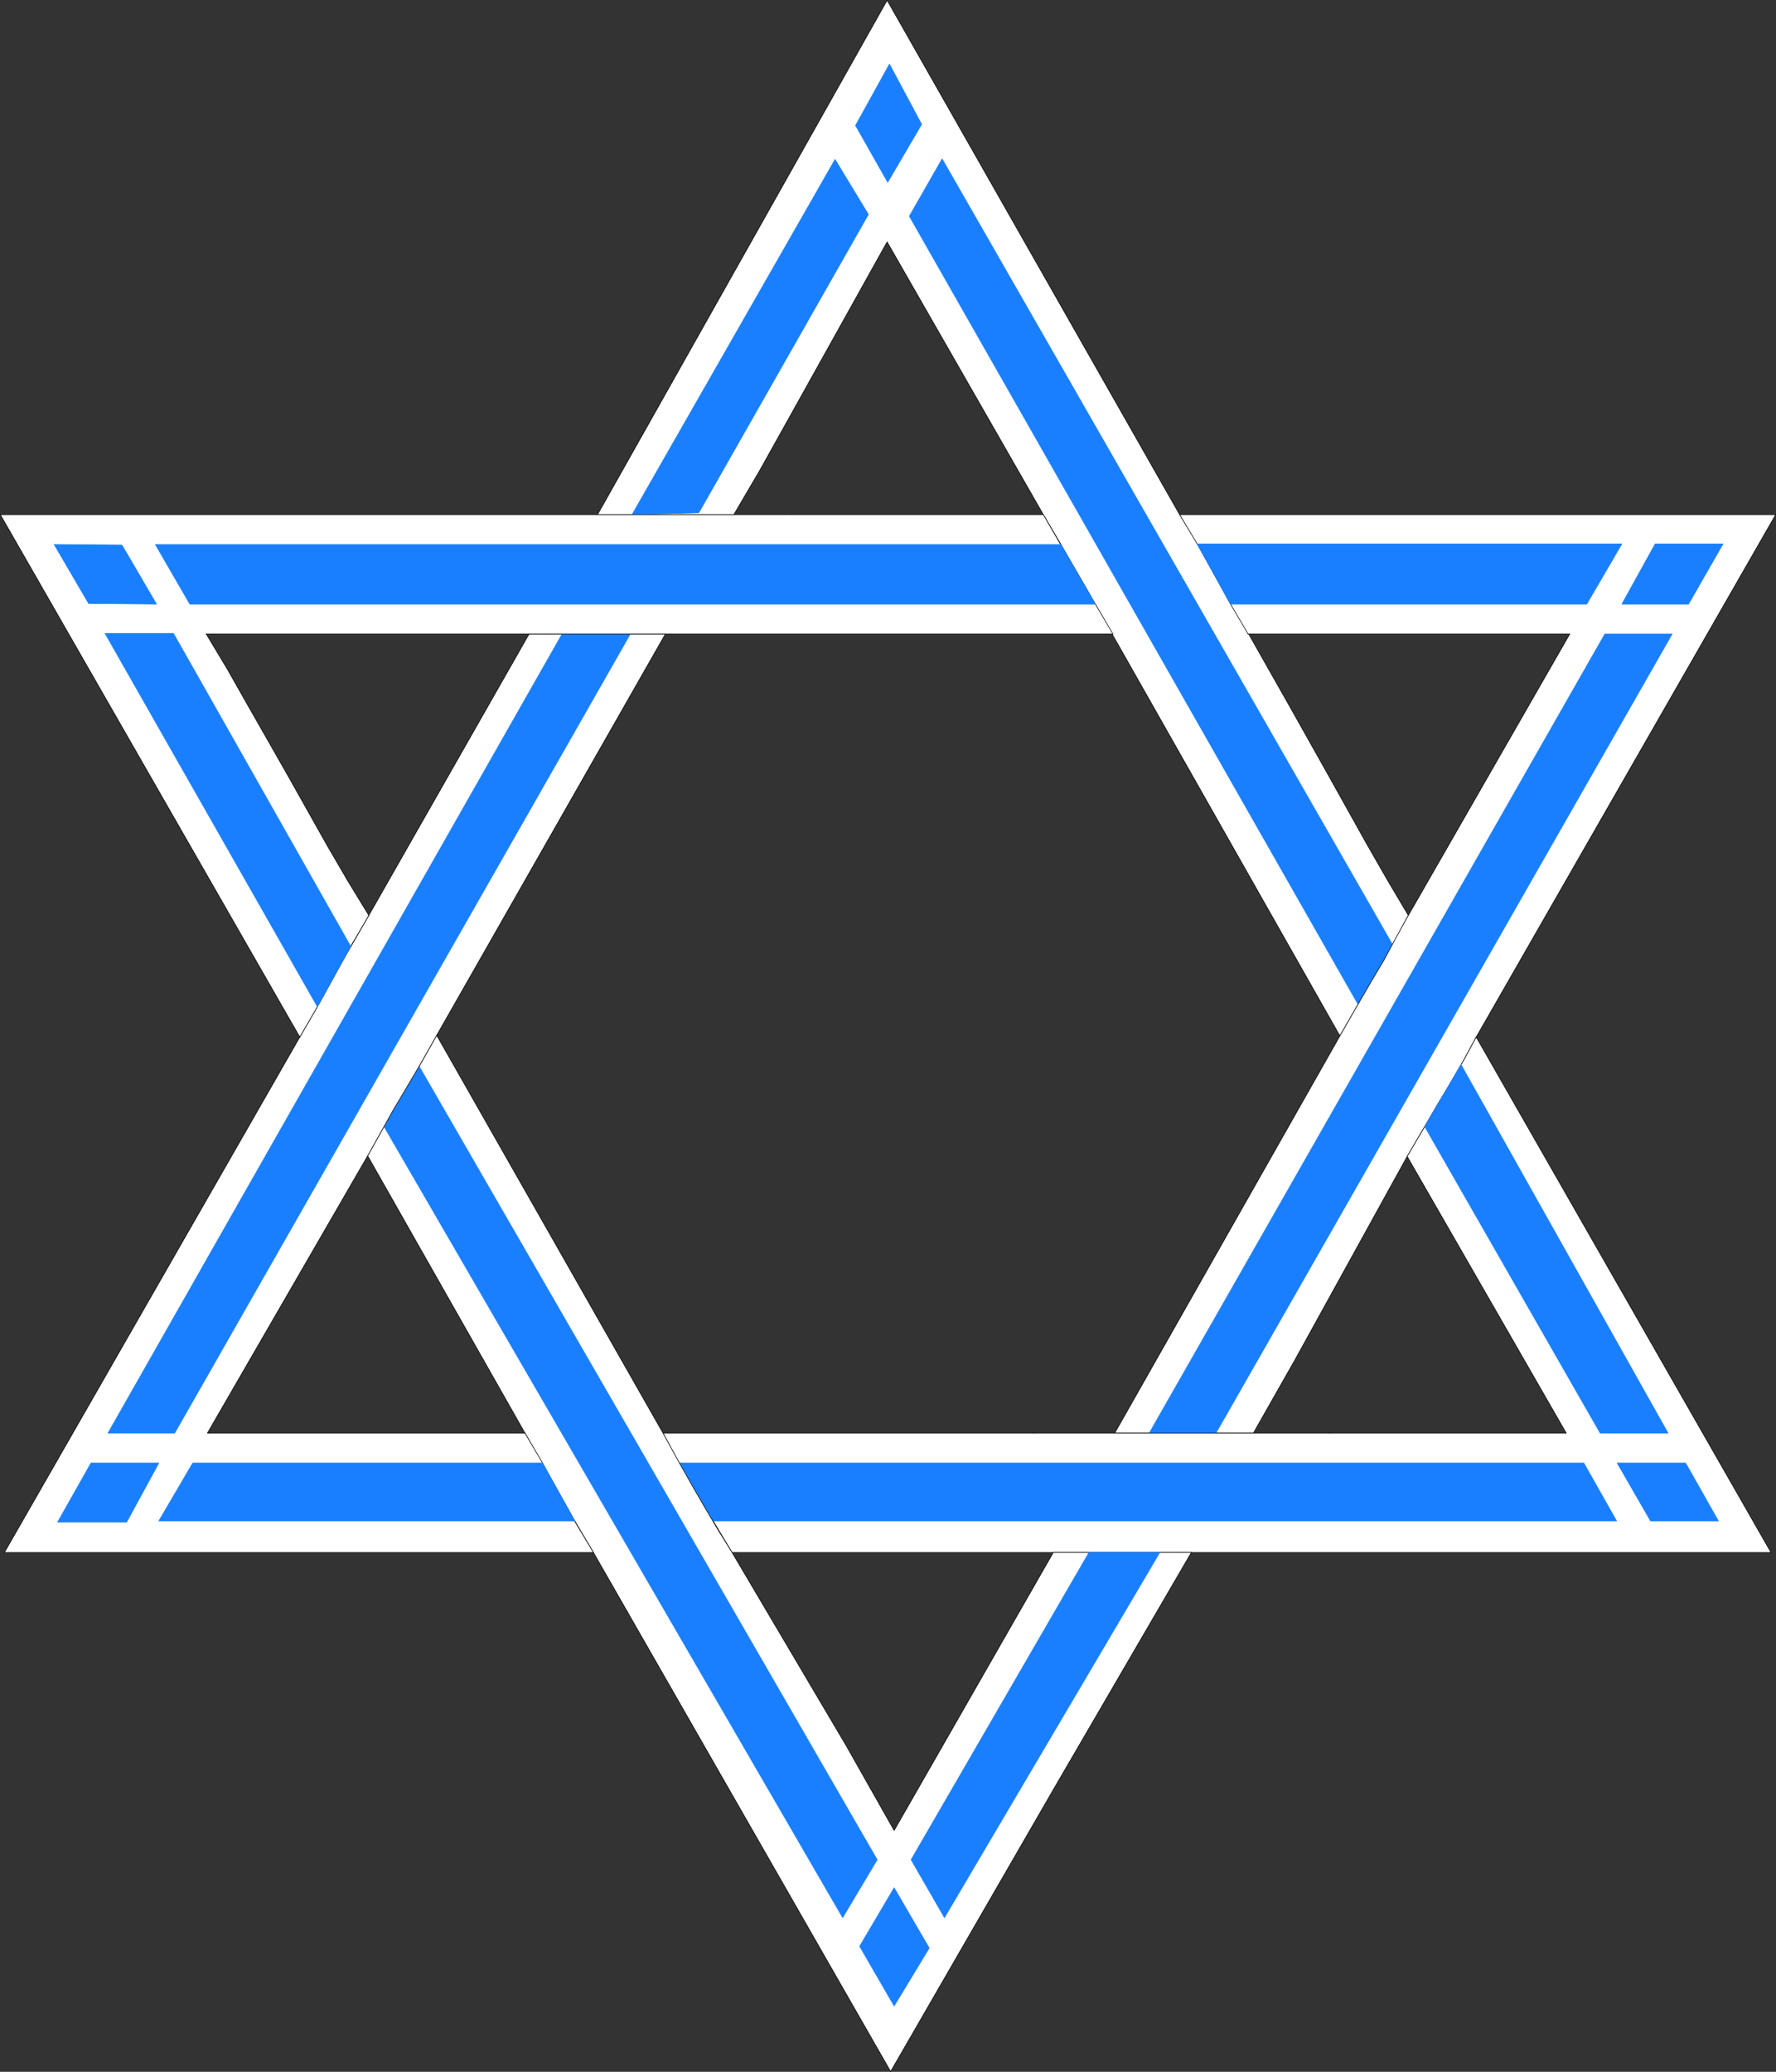 <?xml version="1.0" encoding="UTF-8" standalone="no"?>
<svg
   version="1.0"
   width="129.809mm"
   height="151.395mm"
   id="svg96"
   sodipodi:docname="Star of David 31.wmf"
   xmlns:inkscape="http://www.inkscape.org/namespaces/inkscape"
   xmlns:sodipodi="http://sodipodi.sourceforge.net/DTD/sodipodi-0.dtd"
   xmlns="http://www.w3.org/2000/svg"
   xmlns:svg="http://www.w3.org/2000/svg">
  <rect width="100%" height="100%" fill="#333333" stroke="none"/>
  <sodipodi:namedview
     id="namedview96"
     pagecolor="#ffffff"
     bordercolor="#000000"
     borderopacity="0.25"
     inkscape:showpageshadow="2"
     inkscape:pageopacity="0.0"
     inkscape:pagecheckerboard="0"
     inkscape:deskcolor="#d1d1d1"
     inkscape:document-units="mm" />
  <defs
     id="defs1">
    <pattern
       id="WMFhbasepattern"
       patternUnits="userSpaceOnUse"
       width="6"
       height="6"
       x="0"
       y="0" />
  </defs>
  <path
     style="fill:#ffffff;fill-opacity:1;fill-rule:evenodd;stroke:none"
     d="m 389.052,252.812 -4.363,8.08 -7.272,12.604 -7.272,12.604 -63.024,-111.176 -6.949,-12.281 -7.11,-12.281 -4.848,-8.241 -43.147,-75.302 -35.229,63.183 -7.11,12.119 H 174.447 165.074 L 245.066,0.081 325.866,142.121 l 3.717,5.979 3.555,6.302 6.949,12.443 4.848,8.241 10.989,19.391 10.989,19.553 10.827,19.391 5.656,9.857 z"
     id="path1" />
  <path
     style="fill:none;stroke:#000000;stroke-width:0.162px;stroke-linecap:round;stroke-linejoin:round;stroke-miterlimit:4;stroke-dasharray:none;stroke-opacity:1"
     d="m 389.052,252.812 -4.363,8.08"
     id="path2" />
  <path
     style="fill:none;stroke:#000000;stroke-width:0.162px;stroke-linecap:round;stroke-linejoin:round;stroke-miterlimit:4;stroke-dasharray:none;stroke-opacity:1"
     d="m 384.688,260.892 -7.272,12.604 -7.272,12.604"
     id="path3" />
  <path
     style="fill:none;stroke:#000000;stroke-width:0.162px;stroke-linecap:round;stroke-linejoin:round;stroke-miterlimit:4;stroke-dasharray:none;stroke-opacity:1"
     d="M 370.144,286.101 307.12,174.925"
     id="path4" />
  <path
     style="fill:none;stroke:#000000;stroke-width:0.162px;stroke-linecap:round;stroke-linejoin:round;stroke-miterlimit:4;stroke-dasharray:none;stroke-opacity:1"
     d="m 307.12,174.925 -6.949,-12.281 -7.11,-12.281"
     id="path5" />
  <path
     style="fill:none;stroke:#000000;stroke-width:0.162px;stroke-linecap:round;stroke-linejoin:round;stroke-miterlimit:4;stroke-dasharray:none;stroke-opacity:1"
     d="m 293.061,150.362 -4.848,-8.241 -43.147,-75.302 -35.229,63.183 -7.11,12.119"
     id="path6" />
  <path
     style="fill:none;stroke:#000000;stroke-width:0.162px;stroke-linecap:round;stroke-linejoin:round;stroke-miterlimit:4;stroke-dasharray:none;stroke-opacity:1"
     d="M 202.727,142.121 H 174.447"
     id="path7" />
  <path
     style="fill:none;stroke:#000000;stroke-width:0.162px;stroke-linecap:round;stroke-linejoin:round;stroke-miterlimit:4;stroke-dasharray:none;stroke-opacity:1"
     d="M 174.447,142.121 H 165.074 L 245.066,0.081 325.866,142.121"
     id="path8" />
  <path
     style="fill:none;stroke:#000000;stroke-width:0.162px;stroke-linecap:round;stroke-linejoin:round;stroke-miterlimit:4;stroke-dasharray:none;stroke-opacity:1"
     d="m 325.866,142.121 3.717,5.979 3.555,6.302 6.949,12.443"
     id="path9" />
  <path
     style="fill:none;stroke:#000000;stroke-width:0.162px;stroke-linecap:round;stroke-linejoin:round;stroke-miterlimit:4;stroke-dasharray:none;stroke-opacity:1"
     d="m 340.087,166.845 4.848,8.241"
     id="path10" />
  <path
     style="fill:none;stroke:#000000;stroke-width:0.162px;stroke-linecap:round;stroke-linejoin:round;stroke-miterlimit:4;stroke-dasharray:none;stroke-opacity:1"
     d="m 344.935,175.086 10.989,19.391 10.989,19.553 10.827,19.391 5.656,9.857 5.656,9.534"
     id="path11" />
  <path
     style="fill:#197fff;fill-opacity:1;fill-rule:evenodd;stroke:none"
     d="m 193.031,141.636 -18.422,0.485 56.075,-98.087 9.211,15.19 z"
     id="path12" />
  <path
     style="fill:none;stroke:#197fff;stroke-width:0.162px;stroke-linecap:round;stroke-linejoin:round;stroke-miterlimit:4;stroke-dasharray:none;stroke-opacity:1"
     d="m 193.031,141.636 -18.422,0.485 56.075,-98.087 9.211,15.19 -46.864,82.412"
     id="path13" />
  <path
     style="fill:#197fff;fill-opacity:1;fill-rule:evenodd;stroke:none"
     d="m 254.601,34.339 -9.373,15.998 -8.888,-15.675 9.373,-16.967 z"
     id="path14" />
  <path
     style="fill:none;stroke:#197fff;stroke-width:0.162px;stroke-linecap:round;stroke-linejoin:round;stroke-miterlimit:4;stroke-dasharray:none;stroke-opacity:1"
     d="m 254.601,34.339 -9.373,15.998 -8.888,-15.675 9.373,-16.967 8.888,16.644"
     id="path15" />
  <path
     style="fill:#197fff;fill-opacity:1;fill-rule:evenodd;stroke:none"
     d="m 384.688,260.892 -9.534,16.483 L 251.207,59.709 260.257,43.873 Z"
     id="path16" />
  <path
     style="fill:none;stroke:#197fff;stroke-width:0.162px;stroke-linecap:round;stroke-linejoin:round;stroke-miterlimit:4;stroke-dasharray:none;stroke-opacity:1"
     d="m 384.688,260.892 -9.534,16.483 L 251.207,59.709 260.257,43.873 384.688,260.892"
     id="path17" />
  <path
     style="fill:#ffffff;fill-opacity:1;fill-rule:evenodd;stroke:none"
     d="m 393.576,311.148 3.555,-6.141 3.717,-6.141 3.555,-6.141 3.394,-6.302 82.739,-144.303 H 325.866 l 4.848,8.08 4.686,8.403 4.525,8.241 4.848,8.241 h 88.88 l -44.602,77.726 v 0 l -3.394,6.141 -3.394,6.302 -3.555,5.979 -3.555,6.141 -5.01,8.726 -62.216,109.722 h 7.11 7.11 14.221 9.858 l 11.474,-20.199 31.027,-56.234 z"
     id="path18" />
  <path
     style="fill:none;stroke:#000000;stroke-width:0.162px;stroke-linecap:round;stroke-linejoin:round;stroke-miterlimit:4;stroke-dasharray:none;stroke-opacity:1"
     d="m 393.576,311.148 3.555,-6.141 3.717,-6.141 3.555,-6.141 3.394,-6.302"
     id="path19" />
  <path
     style="fill:none;stroke:#000000;stroke-width:0.162px;stroke-linecap:round;stroke-linejoin:round;stroke-miterlimit:4;stroke-dasharray:none;stroke-opacity:1"
     d="M 407.797,286.424 490.536,142.121 H 325.866"
     id="path20" />
  <path
     style="fill:none;stroke:#000000;stroke-width:0.162px;stroke-linecap:round;stroke-linejoin:round;stroke-miterlimit:4;stroke-dasharray:none;stroke-opacity:1"
     d="m 325.866,142.121 4.848,8.08 4.686,8.403 4.525,8.241 4.848,8.241"
     id="path21" />
  <path
     style="fill:none;stroke:#000000;stroke-width:0.162px;stroke-linecap:round;stroke-linejoin:round;stroke-miterlimit:4;stroke-dasharray:none;stroke-opacity:1"
     d="m 344.773,175.086 h 88.88 l -44.602,77.726"
     id="path22" />
  <path
     style="fill:none;stroke:#000000;stroke-width:0.162px;stroke-linecap:round;stroke-linejoin:round;stroke-miterlimit:4;stroke-dasharray:none;stroke-opacity:1"
     d="m 389.052,252.812 -3.394,6.141 -3.394,6.302 -3.555,5.979 -3.555,6.141"
     id="path23" />
  <path
     style="fill:none;stroke:#000000;stroke-width:0.162px;stroke-linecap:round;stroke-linejoin:round;stroke-miterlimit:4;stroke-dasharray:none;stroke-opacity:1"
     d="m 375.154,277.375 -5.01,8.726 -62.216,109.722"
     id="path24" />
  <path
     style="fill:none;stroke:#000000;stroke-width:0.162px;stroke-linecap:round;stroke-linejoin:round;stroke-miterlimit:4;stroke-dasharray:none;stroke-opacity:1"
     d="m 307.928,395.822 h 7.11 7.11 14.221"
     id="path25" />
  <path
     style="fill:none;stroke:#000000;stroke-width:0.162px;stroke-linecap:round;stroke-linejoin:round;stroke-miterlimit:4;stroke-dasharray:none;stroke-opacity:1"
     d="m 336.37,395.822 h 9.858 l 11.474,-20.199 31.027,-56.234 4.848,-8.241"
     id="path26" />
  <path
     style="fill:#197fff;fill-opacity:1;fill-rule:evenodd;stroke:none"
     d="m 339.925,166.845 -9.211,-16.644 h 117.321 l -9.696,16.644 z"
     id="path27" />
  <path
     style="fill:none;stroke:#197fff;stroke-width:0.162px;stroke-linecap:round;stroke-linejoin:round;stroke-miterlimit:4;stroke-dasharray:none;stroke-opacity:1"
     d="m 339.925,166.845 -9.211,-16.644 h 117.321 l -9.696,16.644 h -98.414"
     id="path28" />
  <path
     style="fill:#197fff;fill-opacity:1;fill-rule:evenodd;stroke:none"
     d="m 475.992,150.201 -9.534,16.644 h -18.422 l 9.211,-16.644 z"
     id="path29" />
  <path
     style="fill:none;stroke:#197fff;stroke-width:0.162px;stroke-linecap:round;stroke-linejoin:round;stroke-miterlimit:4;stroke-dasharray:none;stroke-opacity:1"
     d="m 475.992,150.201 -9.534,16.644 h -18.422 l 9.211,-16.644 h 18.746"
     id="path30" />
  <path
     style="fill:#197fff;fill-opacity:1;fill-rule:evenodd;stroke:none"
     d="M 335.885,395.822 H 317.463 L 443.349,175.086 h 18.584 z"
     id="path31" />
  <path
     style="fill:none;stroke:#197fff;stroke-width:0.162px;stroke-linecap:round;stroke-linejoin:round;stroke-miterlimit:4;stroke-dasharray:none;stroke-opacity:1"
     d="M 335.885,395.822 H 317.463 L 443.349,175.086 h 18.584 L 335.885,395.822"
     id="path32" />
  <path
     style="fill:#ffffff;fill-opacity:1;fill-rule:evenodd;stroke:none"
     d="m 489.243,428.787 h -162.246 -38.299 -86.456 l -4.848,-8.08 -4.848,-8.241 -4.848,-8.241 -4.525,-8.403 h 102.454 40.885 40.885 65.286 l -43.955,-76.434 4.848,-8.241 7.272,-12.281 3.555,-6.141 3.394,-6.302 z"
     id="path33" />
  <path
     style="fill:none;stroke:#000000;stroke-width:0.162px;stroke-linecap:round;stroke-linejoin:round;stroke-miterlimit:4;stroke-dasharray:none;stroke-opacity:1"
     d="M 489.243,428.787 H 326.997"
     id="path34" />
  <path
     style="fill:none;stroke:#000000;stroke-width:0.162px;stroke-linecap:round;stroke-linejoin:round;stroke-miterlimit:4;stroke-dasharray:none;stroke-opacity:1"
     d="M 326.997,428.787 H 288.698"
     id="path35" />
  <path
     style="fill:none;stroke:#000000;stroke-width:0.162px;stroke-linecap:round;stroke-linejoin:round;stroke-miterlimit:4;stroke-dasharray:none;stroke-opacity:1"
     d="m 288.698,428.787 h -86.456"
     id="path36" />
  <path
     style="fill:none;stroke:#000000;stroke-width:0.162px;stroke-linecap:round;stroke-linejoin:round;stroke-miterlimit:4;stroke-dasharray:none;stroke-opacity:1"
     d="m 202.242,428.787 -4.848,-8.08 -4.848,-8.241 -4.848,-8.241 -4.525,-8.403"
     id="path37" />
  <path
     style="fill:none;stroke:#000000;stroke-width:0.162px;stroke-linecap:round;stroke-linejoin:round;stroke-miterlimit:4;stroke-dasharray:none;stroke-opacity:1"
     d="M 183.173,395.822 H 285.628"
     id="path38" />
  <path
     style="fill:none;stroke:#000000;stroke-width:0.162px;stroke-linecap:round;stroke-linejoin:round;stroke-miterlimit:4;stroke-dasharray:none;stroke-opacity:1"
     d="m 285.628,395.822 h 40.885 40.885"
     id="path39" />
  <path
     style="fill:none;stroke:#000000;stroke-width:0.162px;stroke-linecap:round;stroke-linejoin:round;stroke-miterlimit:4;stroke-dasharray:none;stroke-opacity:1"
     d="m 367.397,395.822 h 65.286 l -43.955,-76.434 4.848,-8.241"
     id="path40" />
  <path
     style="fill:none;stroke:#000000;stroke-width:0.162px;stroke-linecap:round;stroke-linejoin:round;stroke-miterlimit:4;stroke-dasharray:none;stroke-opacity:1"
     d="m 393.576,311.148 7.272,-12.281 3.555,-6.141 3.394,-6.302"
     id="path41" />
  <path
     style="fill:none;stroke:#000000;stroke-width:0.162px;stroke-linecap:round;stroke-linejoin:round;stroke-miterlimit:4;stroke-dasharray:none;stroke-opacity:1"
     d="m 407.797,286.424 81.446,142.364"
     id="path42" />
  <path
     style="fill:#197fff;fill-opacity:1;fill-rule:evenodd;stroke:none"
     d="m 393.576,311.148 10.019,-17.129 57.206,101.804 h -18.746 z"
     id="path43" />
  <path
     style="fill:none;stroke:#197fff;stroke-width:0.162px;stroke-linecap:round;stroke-linejoin:round;stroke-miterlimit:4;stroke-dasharray:none;stroke-opacity:1"
     d="m 393.576,311.148 10.019,-17.129 57.206,101.804 h -18.746 l -48.48,-84.675"
     id="path44" />
  <path
     style="fill:#197fff;fill-opacity:1;fill-rule:evenodd;stroke:none"
     d="m 465.65,404.064 9.05,15.998 h -18.746 l -9.211,-15.998 z"
     id="path45" />
  <path
     style="fill:none;stroke:#197fff;stroke-width:0.162px;stroke-linecap:round;stroke-linejoin:round;stroke-miterlimit:4;stroke-dasharray:none;stroke-opacity:1"
     d="m 465.65,404.064 9.05,15.998 h -18.746 l -9.211,-15.998 h 18.907"
     id="path46" />
  <path
     style="fill:#197fff;fill-opacity:1;fill-rule:evenodd;stroke:none"
     d="m 187.698,404.064 9.211,15.998 h 249.672 l -9.05,-15.998 z"
     id="path47" />
  <path
     style="fill:none;stroke:#197fff;stroke-width:0.162px;stroke-linecap:round;stroke-linejoin:round;stroke-miterlimit:4;stroke-dasharray:none;stroke-opacity:1"
     d="m 187.698,404.064 9.211,15.998 H 446.581 L 437.531,404.064 H 187.698"
     id="path48" />
  <path
     style="fill:#ffffff;fill-opacity:1;fill-rule:evenodd;stroke:none"
     d="m 246.036,572.12 45.248,-78.373 37.814,-64.96 h -28.28 -9.858 l -43.955,76.757 -13.251,-23.431 -31.512,-53.326 -3.717,-5.979 -3.717,-6.302 -3.555,-6.141 -3.555,-6.302 -4.525,-8.241 -62.539,-109.883 -4.848,8.564 -7.272,12.281 -6.949,12.443 43.47,76.595 6.949,12.119 6.787,12.119 5.171,8.726 z"
     id="path49" />
  <path
     style="fill:none;stroke:#000000;stroke-width:0.162px;stroke-linecap:round;stroke-linejoin:round;stroke-miterlimit:4;stroke-dasharray:none;stroke-opacity:1"
     d="m 246.036,572.12 45.248,-78.373 37.814,-64.96"
     id="path50" />
  <path
     style="fill:none;stroke:#000000;stroke-width:0.162px;stroke-linecap:round;stroke-linejoin:round;stroke-miterlimit:4;stroke-dasharray:none;stroke-opacity:1"
     d="M 329.098,428.787 H 300.818"
     id="path51" />
  <path
     style="fill:none;stroke:#000000;stroke-width:0.162px;stroke-linecap:round;stroke-linejoin:round;stroke-miterlimit:4;stroke-dasharray:none;stroke-opacity:1"
     d="m 300.818,428.787 h -9.858 l -43.955,76.757 -13.251,-23.431 -31.512,-53.326"
     id="path52" />
  <path
     style="fill:none;stroke:#000000;stroke-width:0.162px;stroke-linecap:round;stroke-linejoin:round;stroke-miterlimit:4;stroke-dasharray:none;stroke-opacity:1"
     d="m 202.242,428.787 -3.717,-5.979 -3.717,-6.302 -3.555,-6.141 -3.555,-6.302"
     id="path53" />
  <path
     style="fill:none;stroke:#000000;stroke-width:0.162px;stroke-linecap:round;stroke-linejoin:round;stroke-miterlimit:4;stroke-dasharray:none;stroke-opacity:1"
     d="m 187.698,404.064 -4.525,-8.241 -62.539,-109.883 -4.848,8.564"
     id="path54" />
  <path
     style="fill:none;stroke:#000000;stroke-width:0.162px;stroke-linecap:round;stroke-linejoin:round;stroke-miterlimit:4;stroke-dasharray:none;stroke-opacity:1"
     d="m 115.786,294.503 -7.272,12.281 -6.949,12.443"
     id="path55" />
  <path
     style="fill:none;stroke:#000000;stroke-width:0.162px;stroke-linecap:round;stroke-linejoin:round;stroke-miterlimit:4;stroke-dasharray:none;stroke-opacity:1"
     d="m 101.565,319.227 43.47,76.595"
     id="path56" />
  <path
     style="fill:none;stroke:#000000;stroke-width:0.162px;stroke-linecap:round;stroke-linejoin:round;stroke-miterlimit:4;stroke-dasharray:none;stroke-opacity:1"
     d="m 145.036,395.822 6.949,12.119 6.787,12.119"
     id="path57" />
  <path
     style="fill:none;stroke:#000000;stroke-width:0.162px;stroke-linecap:round;stroke-linejoin:round;stroke-miterlimit:4;stroke-dasharray:none;stroke-opacity:1"
     d="m 158.772,420.061 5.171,8.726 82.093,143.333"
     id="path58" />
  <path
     style="fill:#197fff;fill-opacity:1;fill-rule:evenodd;stroke:none"
     d="m 300.818,428.787 h 19.554 l -59.469,100.834 -9.211,-15.998 z"
     id="path59" />
  <path
     style="fill:none;stroke:#197fff;stroke-width:0.162px;stroke-linecap:round;stroke-linejoin:round;stroke-miterlimit:4;stroke-dasharray:none;stroke-opacity:1"
     d="m 300.818,428.787 h 19.554 l -59.469,100.834 -9.211,-15.998 49.126,-84.836"
     id="path60" />
  <path
     style="fill:#197fff;fill-opacity:1;fill-rule:evenodd;stroke:none"
     d="m 247.005,521.38 -9.534,16.159 9.534,16.483 9.696,-15.998 z"
     id="path61" />
  <path
     style="fill:none;stroke:#197fff;stroke-width:0.162px;stroke-linecap:round;stroke-linejoin:round;stroke-miterlimit:4;stroke-dasharray:none;stroke-opacity:1"
     d="m 247.005,521.38 -9.534,16.159 9.534,16.483 9.696,-15.998 -9.696,-16.644"
     id="path62" />
  <path
     style="fill:#197fff;fill-opacity:1;fill-rule:evenodd;stroke:none"
     d="M 106.09,311.148 232.785,529.621 242.319,513.624 115.786,294.503 Z"
     id="path63" />
  <path
     style="fill:none;stroke:#197fff;stroke-width:0.162px;stroke-linecap:round;stroke-linejoin:round;stroke-miterlimit:4;stroke-dasharray:none;stroke-opacity:1"
     d="m 106.09,311.148 126.694,218.474 9.534,-15.998 -126.533,-219.12 -9.696,16.644"
     id="path64" />
  <path
     style="fill:#ffffff;fill-opacity:1;fill-rule:evenodd;stroke:none"
     d="m 163.943,428.787 -2.424,-4.04 -2.424,-4.04 -4.686,-8.241 -4.525,-8.403 -4.848,-8.241 h -87.749 l 44.278,-76.595 6.949,-12.443 7.272,-12.281 4.848,-8.564 63.186,-110.853 h -28.118 -9.534 l -44.278,77.726 v 0 l -7.272,12.604 -6.949,12.604 -4.848,8.403 -81.608,142.364 z"
     id="path65" />
  <path
     style="fill:none;stroke:#000000;stroke-width:0.162px;stroke-linecap:round;stroke-linejoin:round;stroke-miterlimit:4;stroke-dasharray:none;stroke-opacity:1"
     d="m 163.943,428.787 -2.424,-4.04 -2.424,-4.04 -4.686,-8.241 -4.525,-8.403 -4.848,-8.241"
     id="path66" />
  <path
     style="fill:none;stroke:#000000;stroke-width:0.162px;stroke-linecap:round;stroke-linejoin:round;stroke-miterlimit:4;stroke-dasharray:none;stroke-opacity:1"
     d="m 145.036,395.822 h -87.749 l 44.278,-76.595"
     id="path67" />
  <path
     style="fill:none;stroke:#000000;stroke-width:0.162px;stroke-linecap:round;stroke-linejoin:round;stroke-miterlimit:4;stroke-dasharray:none;stroke-opacity:1"
     d="m 101.565,319.227 6.949,-12.443 7.272,-12.281"
     id="path68" />
  <path
     style="fill:none;stroke:#000000;stroke-width:0.162px;stroke-linecap:round;stroke-linejoin:round;stroke-miterlimit:4;stroke-dasharray:none;stroke-opacity:1"
     d="m 115.786,294.503 4.848,-8.564"
     id="path69" />
  <path
     style="fill:none;stroke:#000000;stroke-width:0.162px;stroke-linecap:round;stroke-linejoin:round;stroke-miterlimit:4;stroke-dasharray:none;stroke-opacity:1"
     d="M 120.634,285.939 183.82,175.086"
     id="path70" />
  <path
     style="fill:none;stroke:#000000;stroke-width:0.162px;stroke-linecap:round;stroke-linejoin:round;stroke-miterlimit:4;stroke-dasharray:none;stroke-opacity:1"
     d="M 183.82,175.086 H 155.701"
     id="path71" />
  <path
     style="fill:none;stroke:#000000;stroke-width:0.162px;stroke-linecap:round;stroke-linejoin:round;stroke-miterlimit:4;stroke-dasharray:none;stroke-opacity:1"
     d="m 155.701,175.086 h -9.534 l -44.278,77.726"
     id="path72" />
  <path
     style="fill:none;stroke:#000000;stroke-width:0.162px;stroke-linecap:round;stroke-linejoin:round;stroke-miterlimit:4;stroke-dasharray:none;stroke-opacity:1"
     d="m 101.889,252.812 -7.272,12.604 -6.949,12.604"
     id="path73" />
  <path
     style="fill:none;stroke:#000000;stroke-width:0.162px;stroke-linecap:round;stroke-linejoin:round;stroke-miterlimit:4;stroke-dasharray:none;stroke-opacity:1"
     d="M 87.668,278.021 82.82,286.424 1.212,428.787 H 163.943"
     id="path74" />
  <path
     style="fill:#197fff;fill-opacity:1;fill-rule:evenodd;stroke:none"
     d="M 158.772,420.061 H 43.874 l 9.373,-15.998 h 96.637 z"
     id="path75" />
  <path
     style="fill:none;stroke:#197fff;stroke-width:0.162px;stroke-linecap:round;stroke-linejoin:round;stroke-miterlimit:4;stroke-dasharray:none;stroke-opacity:1"
     d="M 158.772,420.061 H 43.874 l 9.373,-15.998 h 96.637 l 8.888,15.998"
     id="path76" />
  <path
     style="fill:#197fff;fill-opacity:1;fill-rule:evenodd;stroke:none"
     d="m 25.129,404.064 -9.211,16.321 h 19.069 l 8.888,-16.321 z"
     id="path77" />
  <path
     style="fill:none;stroke:#197fff;stroke-width:0.162px;stroke-linecap:round;stroke-linejoin:round;stroke-miterlimit:4;stroke-dasharray:none;stroke-opacity:1"
     d="m 25.129,404.064 -9.211,16.321 h 19.069 l 8.888,-16.321 H 25.129"
     id="path78" />
  <path
     style="fill:#197fff;fill-opacity:1;fill-rule:evenodd;stroke:none"
     d="m 155.378,174.925 18.746,0.162 L 48.238,395.822 H 29.815 Z"
     id="path79" />
  <path
     style="fill:none;stroke:#197fff;stroke-width:0.162px;stroke-linecap:round;stroke-linejoin:round;stroke-miterlimit:4;stroke-dasharray:none;stroke-opacity:1"
     d="m 155.378,174.925 18.746,0.162 L 48.238,395.822 H 29.815 L 155.378,174.925"
     id="path80" />
  <path
     style="fill:#ffffff;fill-opacity:1;fill-rule:evenodd;stroke:none"
     d="M 87.506,278.344 82.82,286.424 0.081,142.121 H 132.269 h 32.805 53.651 69.488 l 9.534,16.482 9.696,16.483 H 183.82 146.167 56.964 l 5.818,9.696 5.494,9.696 11.15,19.553 10.989,19.553 5.656,9.696 5.818,9.534 v 0 l -5.01,8.564 z"
     id="path81" />
  <path
     style="fill:none;stroke:#000000;stroke-width:0.162px;stroke-linecap:round;stroke-linejoin:round;stroke-miterlimit:4;stroke-dasharray:none;stroke-opacity:1"
     d="M 87.506,278.344 82.82,286.424 0.081,142.121 H 132.269 165.074"
     id="path82" />
  <path
     style="fill:none;stroke:#000000;stroke-width:0.162px;stroke-linecap:round;stroke-linejoin:round;stroke-miterlimit:4;stroke-dasharray:none;stroke-opacity:1"
     d="m 165.074,142.121 h 53.651"
     id="path83" />
  <path
     style="fill:none;stroke:#000000;stroke-width:0.162px;stroke-linecap:round;stroke-linejoin:round;stroke-miterlimit:4;stroke-dasharray:none;stroke-opacity:1"
     d="m 218.725,142.121 h 69.488"
     id="path84" />
  <path
     style="fill:none;stroke:#000000;stroke-width:0.162px;stroke-linecap:round;stroke-linejoin:round;stroke-miterlimit:4;stroke-dasharray:none;stroke-opacity:1"
     d="m 288.213,142.121 9.534,16.482 9.696,16.483"
     id="path85" />
  <path
     style="fill:none;stroke:#000000;stroke-width:0.162px;stroke-linecap:round;stroke-linejoin:round;stroke-miterlimit:4;stroke-dasharray:none;stroke-opacity:1"
     d="M 307.444,175.086 H 183.82"
     id="path86" />
  <path
     style="fill:none;stroke:#000000;stroke-width:0.162px;stroke-linecap:round;stroke-linejoin:round;stroke-miterlimit:4;stroke-dasharray:none;stroke-opacity:1"
     d="M 183.82,175.086 H 146.167"
     id="path87" />
  <path
     style="fill:none;stroke:#000000;stroke-width:0.162px;stroke-linecap:round;stroke-linejoin:round;stroke-miterlimit:4;stroke-dasharray:none;stroke-opacity:1"
     d="M 146.167,175.086 H 56.964"
     id="path88" />
  <path
     style="fill:none;stroke:#000000;stroke-width:0.162px;stroke-linecap:round;stroke-linejoin:round;stroke-miterlimit:4;stroke-dasharray:none;stroke-opacity:1"
     d="m 56.964,175.086 5.818,9.696 5.494,9.696 11.15,19.553 10.989,19.553 5.656,9.696 5.818,9.534"
     id="path89" />
  <path
     style="fill:none;stroke:#000000;stroke-width:0.162px;stroke-linecap:round;stroke-linejoin:round;stroke-miterlimit:4;stroke-dasharray:none;stroke-opacity:1"
     d="m 101.889,252.812 -5.01,8.564 -9.373,16.967"
     id="path90" />
  <path
     style="fill:#197fff;fill-opacity:1;fill-rule:evenodd;stroke:none"
     d="M 87.668,278.021 29.007,174.925 H 47.914 l 48.965,86.452 z"
     id="path91" />
  <path
     style="fill:none;stroke:#197fff;stroke-width:0.162px;stroke-linecap:round;stroke-linejoin:round;stroke-miterlimit:4;stroke-dasharray:none;stroke-opacity:1"
     d="M 87.668,278.021 29.007,174.925 H 47.914 l 48.965,86.452 -9.211,16.644"
     id="path92" />
  <path
     style="fill:#197fff;fill-opacity:1;fill-rule:evenodd;stroke:none"
     d="m 14.948,150.362 9.534,16.321 18.746,0.162 -9.534,-16.321 z"
     id="path93" />
  <path
     style="fill:none;stroke:#197fff;stroke-width:0.162px;stroke-linecap:round;stroke-linejoin:round;stroke-miterlimit:4;stroke-dasharray:none;stroke-opacity:1"
     d="m 14.948,150.362 9.534,16.321 18.746,0.162 -9.534,-16.321 -18.746,-0.162"
     id="path94" />
  <path
     style="fill:#197fff;fill-opacity:1;fill-rule:evenodd;stroke:none"
     d="m 293.061,150.362 9.534,16.483 H 52.439 l -9.534,-16.483 z"
     id="path95" />
  <path
     style="fill:none;stroke:#197fff;stroke-width:0.162px;stroke-linecap:round;stroke-linejoin:round;stroke-miterlimit:4;stroke-dasharray:none;stroke-opacity:1"
     d="m 293.061,150.362 9.534,16.483 H 52.439 l -9.534,-16.483 H 293.061"
     id="path96" />
</svg>
